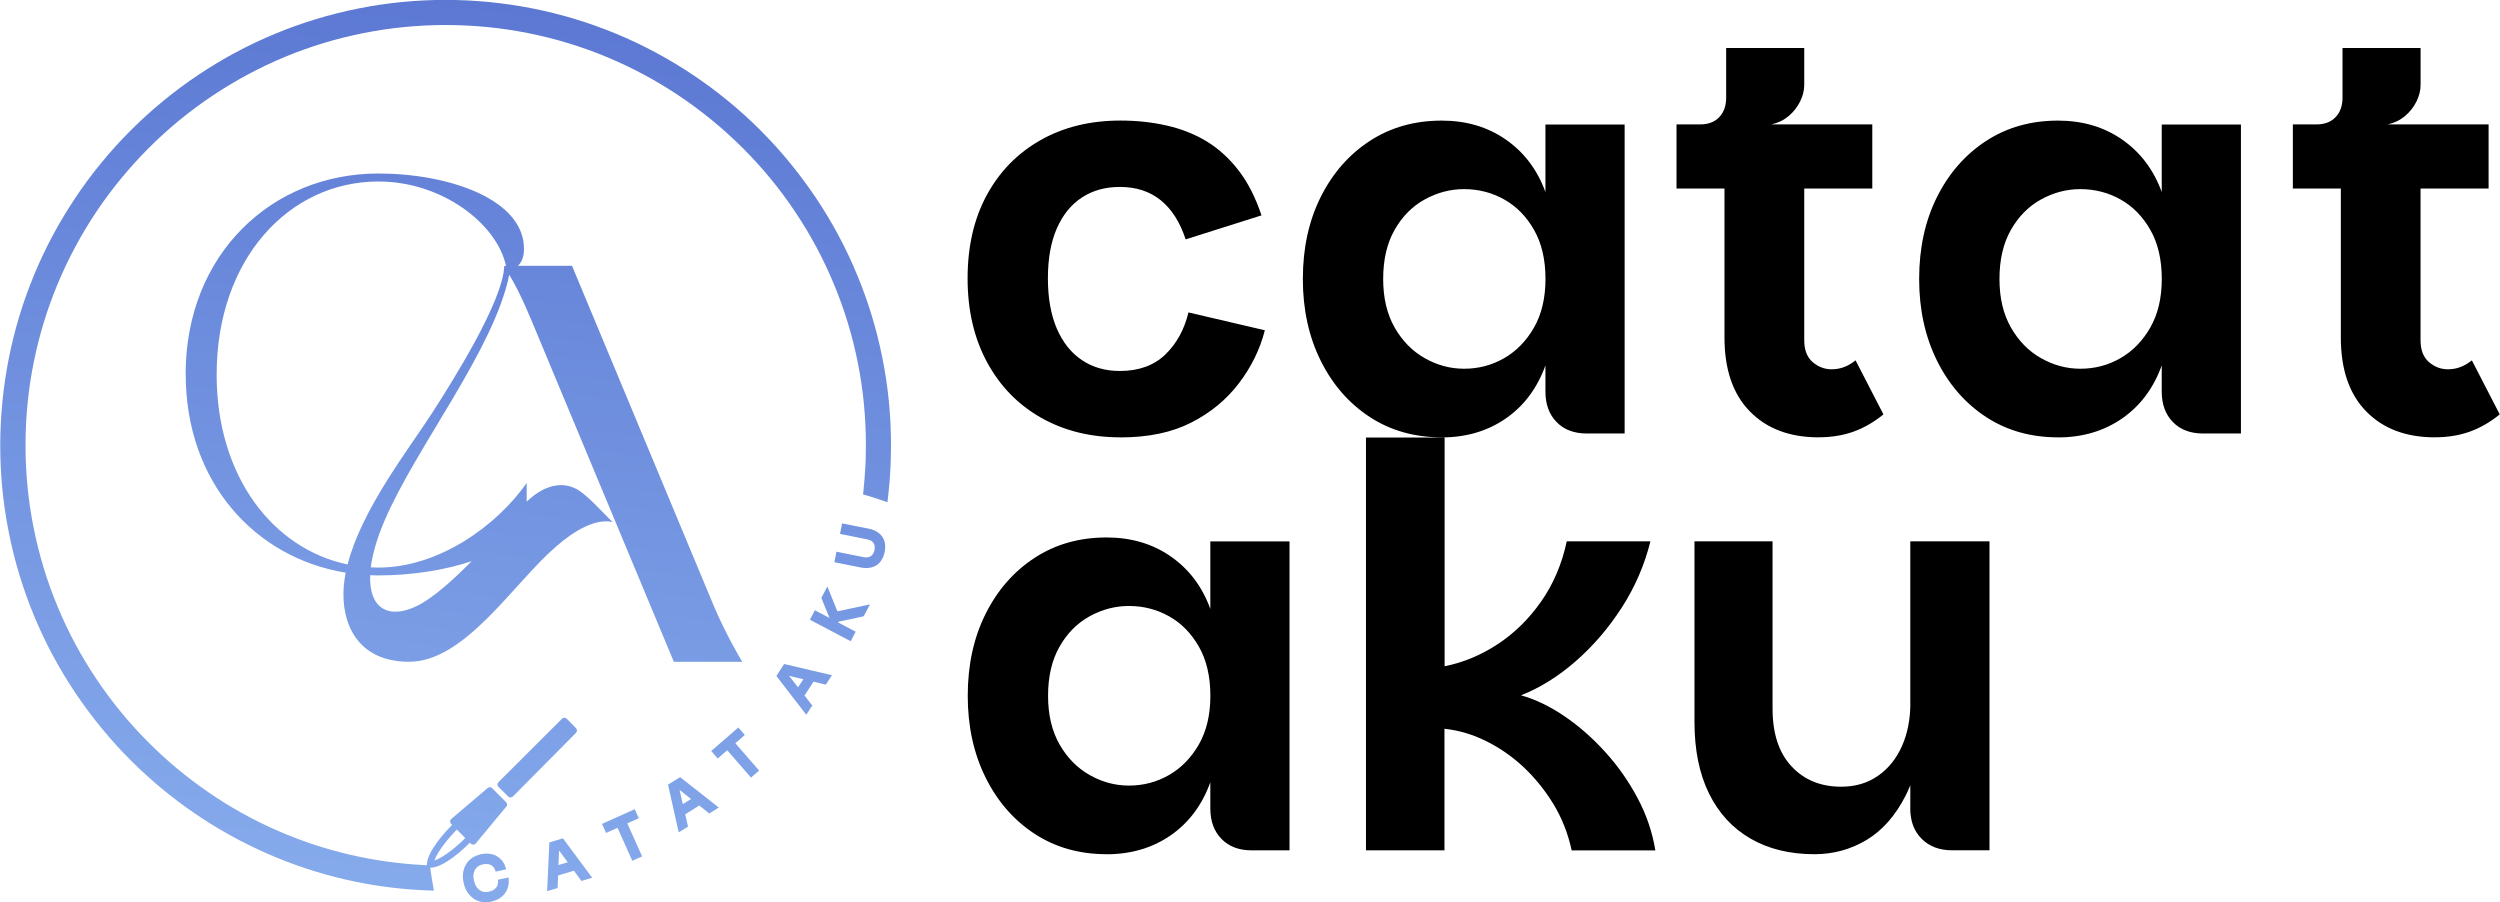 <?xml version="1.0" encoding="UTF-8"?>
<!DOCTYPE svg PUBLIC "-//W3C//DTD SVG 1.1//EN" "http://www.w3.org/Graphics/SVG/1.1/DTD/svg11.dtd">
<!-- Creator: CorelDRAW -->
<svg xmlns="http://www.w3.org/2000/svg" xml:space="preserve" width="2.333in" height="0.842in" version="1.1" shape-rendering="geometricPrecision" text-rendering="geometricPrecision" image-rendering="optimizeQuality" fill-rule="evenodd" clip-rule="evenodd"
viewBox="0 0 491.38 177.38"
 xmlns:xlink="http://www.w3.org/1999/xlink"
 xmlns:xodm="http://www.corel.com/coreldraw/odm/2003">
 <defs>
    <linearGradient id="id0" gradientUnits="userSpaceOnUse" x1="97.39" y1="0.56" x2="77.74" y2="176.82">
     <stop offset="0" stop-opacity="1" stop-color="#5C78D3"/>
     <stop offset="1" stop-opacity="1" stop-color="#86ABEC"/>
    </linearGradient>
 </defs>
 <g id="Layer_x0020_1">
  <g id="_2801580385296">
   <path fill="url(#id0)" fill-rule="nonzero" d="M158.12 140.08l-5.54 -7.19 1.52 -2.35 9.4 2.2 -1.2 1.85 -2.42 -0.58 -1.77 2.73 1.53 1.96 -1.18 1.81 -0.32 -0.41 -0.01 -0.02zm-0.25 -6.55l-2.8 -0.67 1.77 2.26 1.04 -1.59zm-24.61 29.59l-1.98 -8.87 2.38 -1.47 7.59 5.97 -1.87 1.17 -1.96 -1.56 -2.76 1.72 0.55 2.42 -1.82 1.14 -0.12 -0.51 -0.01 0zm2.54 -6.04l-2.25 -1.79 0.64 2.8 1.6 -1.01zm-28.27 17.61l0.42 -9.08 2.67 -0.8 5.75 7.75 -2.12 0.63 -1.47 -2.01 -3.11 0.93 -0.1 2.48 -2.07 0.61 0.03 -0.52 0 0.02zm4.04 -5.17l-1.71 -2.32 -0.12 2.86 1.82 -0.54zm-75.11 -95.91c0,21.2 13.61,36.06 31.44,38.97 -0.7,3.65 -0.61,7.19 0.68,10.4 1.9,4.57 5.89,7.12 11.79,7.12 11.02,0 20.57,-15.47 28.8,-22.57 3.66,-3.22 7.89,-5.68 11.23,-4.89 -1.78,-1.66 -5.34,-5.78 -7.46,-6.67 -3.28,-1.53 -6.76,0.05 -9.45,2.66l0 -3.68c-5.85,8.36 -17.23,16.63 -29.15,16.63 -0.5,0 -1.01,-0.02 -1.5,-0.04 0.32,-2.49 1.15,-5.52 2.64,-9.02 6.11,-14.46 21.58,-33.7 24.58,-48.49 2.12,3.34 4.45,9.12 5.78,12.34l26.58 63.73 13.45 0c-0.44,-0.67 -3.34,-5.68 -5.56,-10.9l-27.91 -66.95 -10.62 0c0.64,-0.6 1.18,-1.61 1.18,-3.33 0,-9.8 -14.88,-14.81 -28.63,-14.81 -20.88,0 -37.89,15.8 -37.89,39.48l-0 0.01zm36.27 39.48c0.54,0.02 1.08,0.03 1.63,0.03 6.61,0 13.07,-1.04 18.32,-2.8 -3.71,3.76 -7.56,7.21 -10.74,8.8 -5.62,2.73 -9.48,0.48 -9.22,-6.03l-0 0zm-4.45 -2.12c-14.65,-3.08 -25.74,-17.26 -25.74,-37.33 0,-22.79 14.28,-37.96 31.82,-37.96 12.55,0 23.33,8.37 25.07,16.62l-0.35 0c-0.22,6.9 -10.12,22.57 -14.12,28.8 -4.87,7.51 -13.93,19.1 -16.68,29.88zm105.58 -2.45c-0.07,0.4 -0.19,0.76 -0.34,1.09 -0.15,0.34 -0.34,0.63 -0.55,0.89 -0.22,0.25 -0.47,0.47 -0.74,0.64 -0.28,0.17 -0.57,0.31 -0.89,0.39 -0.32,0.09 -0.66,0.13 -1.01,0.15 -0.35,0 -0.7,-0.03 -1.08,-0.1l-5.27 -1.05 0.41 -2.07 5.37 1.08c0.19,0.04 0.36,0.06 0.52,0.04 0.16,0 0.32,-0.03 0.47,-0.07 0.15,-0.04 0.26,-0.1 0.38,-0.17 0.12,-0.07 0.22,-0.16 0.32,-0.28 0.1,-0.12 0.18,-0.25 0.25,-0.4 0.07,-0.16 0.13,-0.33 0.16,-0.54 0.05,-0.2 0.06,-0.39 0.06,-0.55 0,-0.16 -0.03,-0.32 -0.07,-0.45 -0.04,-0.13 -0.1,-0.26 -0.19,-0.38 -0.07,-0.12 -0.17,-0.22 -0.29,-0.31 -0.12,-0.1 -0.25,-0.17 -0.39,-0.23 -0.16,-0.07 -0.32,-0.12 -0.51,-0.16l-5.38 -1.08 0.41 -2.07 5.27 1.05c0.36,0.07 0.71,0.17 1.04,0.32 0.32,0.15 0.61,0.31 0.88,0.51 0.26,0.2 0.48,0.44 0.67,0.7 0.19,0.26 0.34,0.55 0.44,0.88 0.1,0.32 0.16,0.66 0.17,1.02 0.02,0.37 -0.03,0.74 -0.1,1.14l0.02 0.02zm-4.27 12.68l-4.77 1.01 -0.09 0.17 3.44 1.81 -0.98 1.87 -8.02 -4.22 0.98 -1.87 2.88 1.52 -1.61 -3.94 1.18 -2.25 1.98 4.89 6.4 -1.37 -1.23 2.33 -0.17 0.03 0 0.01zm-22.25 31.38l-4.42 -5.09 -1.87 1.62 -1.28 -1.47 5.33 -4.62 1.28 1.47 -1.87 1.62 4.67 5.37 -1.59 1.39 -0.25 -0.28 0 0zm-23.23 16.32l-2.76 -6.16 -2.25 1.01 -0.8 -1.78 6.43 -2.89 0.8 1.78 -2.26 1.01 2.92 6.49 -1.93 0.86 -0.15 -0.34 -0.01 0.01zm-27.53 8.35c-0.39,0.09 -0.77,0.13 -1.12,0.13 -0.37,0 -0.7,-0.03 -1.02,-0.1 -0.32,-0.07 -0.61,-0.19 -0.89,-0.32 -0.28,-0.13 -0.53,-0.31 -0.76,-0.5 -0.45,-0.38 -0.82,-0.82 -1.09,-1.3 -0.15,-0.25 -0.26,-0.48 -0.35,-0.73 -0.1,-0.25 -0.17,-0.5 -0.22,-0.75l-0.06 -0.25c-0.06,-0.26 -0.09,-0.54 -0.12,-0.82 -0.01,-0.28 -0.01,-0.55 0.02,-0.83 0.03,-0.29 0.07,-0.57 0.16,-0.83 0.07,-0.26 0.17,-0.53 0.31,-0.79 0.13,-0.26 0.29,-0.51 0.48,-0.74 0.19,-0.23 0.41,-0.44 0.67,-0.63 0.26,-0.2 0.54,-0.37 0.86,-0.51 0.32,-0.13 0.67,-0.25 1.04,-0.34 0.39,-0.09 0.76,-0.13 1.12,-0.13 0.36,0 0.71,0.03 1.04,0.12 0.32,0.07 0.63,0.19 0.9,0.35 0.28,0.15 0.54,0.34 0.77,0.55 0.23,0.22 0.44,0.47 0.61,0.76 0.16,0.28 0.31,0.58 0.41,0.92l0.12 0.4 -2.06 0.45 -0.12 -0.31c-0.06,-0.17 -0.15,-0.34 -0.23,-0.47 -0.09,-0.13 -0.19,-0.23 -0.31,-0.33 -0.12,-0.09 -0.23,-0.18 -0.38,-0.23 -0.13,-0.06 -0.28,-0.1 -0.44,-0.13 -0.16,-0.03 -0.32,-0.04 -0.5,-0.03 -0.17,0 -0.35,0.03 -0.54,0.07 -0.2,0.04 -0.38,0.1 -0.54,0.17 -0.16,0.07 -0.31,0.15 -0.44,0.25 -0.13,0.1 -0.25,0.2 -0.35,0.32 -0.1,0.12 -0.19,0.25 -0.25,0.38 -0.15,0.28 -0.23,0.6 -0.26,0.95 -0.02,0.17 -0.02,0.35 0,0.55 0.01,0.19 0.04,0.38 0.09,0.58 0.04,0.19 0.1,0.38 0.16,0.54 0.06,0.18 0.15,0.34 0.23,0.5 0.09,0.15 0.17,0.29 0.29,0.42 0.1,0.13 0.22,0.23 0.35,0.34 0.13,0.1 0.26,0.17 0.39,0.25 0.15,0.06 0.29,0.12 0.45,0.15 0.16,0.03 0.33,0.04 0.51,0.04 0.17,0 0.38,-0.03 0.58,-0.07 0.29,-0.06 0.55,-0.16 0.77,-0.28 0.22,-0.12 0.41,-0.26 0.57,-0.45 0.15,-0.17 0.26,-0.37 0.34,-0.57 0.07,-0.22 0.1,-0.45 0.09,-0.73l-0.02 -0.32 2.09 -0.45 0.03 0.42c0.03,0.32 0.01,0.64 -0.03,0.95 -0.04,0.31 -0.12,0.61 -0.23,0.9 -0.12,0.31 -0.28,0.58 -0.47,0.85 -0.19,0.26 -0.42,0.5 -0.69,0.71 -0.53,0.44 -1.21,0.74 -2.03,0.92l0.04 -0.01zm-6.83 -14.17l1.68 1.68c-1.4,1.39 -4.16,3.79 -6.07,4.4 0.63,-1.9 3.02,-4.65 4.39,-6.08zm6.52 -8.32c-0.16,0 -0.32,0.04 -0.45,0.16l-7.15 6.08c-0.15,0.12 -0.22,0.29 -0.23,0.47 -0.01,0.17 0.06,0.36 0.19,0.48l0.2 0.2c-1.21,1.24 -4.9,5.19 -4.95,7.78l0 0.17 -0.23 -0.01c-5.17,-0.25 -10.2,-0.96 -15.07,-2.1 -4.99,-1.17 -9.8,-2.8 -14.4,-4.83 -4.68,-2.07 -9.12,-4.55 -13.29,-7.43 -4.2,-2.89 -8.14,-6.16 -11.73,-9.76 -3.84,-3.84 -7.29,-8.04 -10.3,-12.55 -2.99,-4.46 -5.56,-9.25 -7.63,-14.27 -2.04,-4.93 -3.62,-10.1 -4.68,-15.45 -1.04,-5.22 -1.58,-10.62 -1.58,-16.15 0,-5.53 0.54,-10.93 1.58,-16.15 1.07,-5.36 2.64,-10.53 4.68,-15.45 2.09,-5.02 4.65,-9.8 7.63,-14.27 3.02,-4.51 6.48,-8.71 10.3,-12.55 3.84,-3.84 8.04,-7.3 12.55,-10.3 4.46,-2.99 9.25,-5.56 14.27,-7.65 4.93,-2.04 10.1,-3.62 15.45,-4.68 5.22,-1.04 10.62,-1.58 16.15,-1.58 5.53,0 10.93,0.54 16.15,1.58 5.36,1.07 10.53,2.64 15.45,4.68 5.02,2.09 9.8,4.65 14.27,7.65 4.51,3.02 8.71,6.48 12.55,10.3 3.84,3.84 7.3,8.04 10.3,12.55 2.99,4.46 5.56,9.25 7.63,14.27 2.04,4.93 3.62,10.09 4.68,15.45 1.04,5.22 1.57,10.62 1.57,16.15 0,0.79 -0.01,1.53 -0.03,2.22 -0.02,0.73 -0.04,1.46 -0.09,2.2 -0.04,0.71 -0.09,1.44 -0.15,2.2 -0.06,0.76 -0.13,1.5 -0.2,2.2l-0.09 0.82 1.49 0.44 0.73 0.23 0.7 0.23 1.87 0.64 0.15 -1.22c0.09,-0.83 0.17,-1.66 0.25,-2.48 0.07,-0.8 0.13,-1.63 0.17,-2.48 0.04,-0.82 0.09,-1.66 0.1,-2.51 0.03,-0.88 0.04,-1.69 0.04,-2.48 0,-5.85 -0.57,-11.57 -1.68,-17.1 -1.12,-5.67 -2.8,-11.16 -4.96,-16.38 -2.2,-5.34 -4.93,-10.4 -8.1,-15.15 -3.21,-4.78 -6.86,-9.25 -10.91,-13.3 -4.06,-4.06 -8.51,-7.72 -13.29,-10.91 -4.74,-3.17 -9.8,-5.89 -15.14,-8.1 -5.22,-2.16 -10.71,-3.84 -16.38,-4.96 -5.53,-1.09 -11.25,-1.68 -17.1,-1.68 -5.85,0 -11.57,0.57 -17.1,1.68 -5.68,1.12 -11.16,2.8 -16.38,4.96 -5.34,2.2 -10.4,4.93 -15.14,8.1 -4.79,3.21 -9.25,6.87 -13.29,10.91 -4.06,4.06 -7.72,8.51 -10.91,13.3 -3.17,4.74 -5.89,9.8 -8.1,15.15 -2.16,5.22 -3.84,10.71 -4.96,16.38 -1.09,5.53 -1.68,11.25 -1.68,17.1 0,5.85 0.57,11.57 1.68,17.1 1.12,5.68 2.8,11.16 4.96,16.38 2.2,5.34 4.93,10.4 8.1,15.14 3.21,4.78 6.87,9.25 10.91,13.29 3.85,3.85 8.05,7.34 12.56,10.42 4.46,3.05 9.23,5.7 14.25,7.91 4.92,2.16 10.08,3.88 15.42,5.11 5.22,1.2 10.61,1.93 16.15,2.14l1.22 0.04 -0.33 -1.94 -0.12 -0.73 -0.12 -0.77 -0.15 -1.06 0 0c2.67,0 6.58,-3.7 7.79,-4.93l0.19 0.19c0.12,0.12 0.29,0.19 0.47,0.19 0.01,0 0.01,0 0.03,0 0.17,-0.01 0.35,-0.09 0.47,-0.23l6.01 -7.24c0.22,-0.26 0.19,-0.64 -0.04,-0.87l-2.76 -2.76c-0.12,-0.12 -0.28,-0.19 -0.44,-0.19l0.02 0zm14.5 -13.64c-0.13,0.01 -0.25,0.1 -0.34,0.19l-12.49 12.46c-0.12,0.12 -0.19,0.28 -0.19,0.47 0,0.17 0.07,0.34 0.19,0.45l1.91 1.9c0.12,0.12 0.29,0.19 0.45,0.19 0.15,0 0.33,-0.07 0.47,-0.19l12.42 -12.52c0.25,-0.25 0.25,-0.66 0,-0.92l-1.82 -1.85c-0.12,-0.12 -0.29,-0.19 -0.47,-0.19 -0.04,-0.01 -0.07,-0.01 -0.12,0l-0.01 0.01z"/>
   <path fill="black" fill-rule="nonzero" d="M220.22 85.98c-5.85,0 -11.04,-1.28 -15.57,-3.84 -4.53,-2.56 -8.08,-6.19 -10.64,-10.91 -2.56,-4.72 -3.84,-10.22 -3.84,-16.5 0,-6.29 1.26,-11.75 3.78,-16.39 2.52,-4.64 6.05,-8.24 10.58,-10.8 4.53,-2.56 9.76,-3.84 15.68,-3.84 3.22,0 6.27,0.33 9.15,0.99 2.89,0.66 5.5,1.7 7.84,3.12 2.34,1.43 4.42,3.33 6.25,5.7 1.83,2.37 3.33,5.32 4.5,8.83l-14.91 4.72c-1.1,-3.36 -2.72,-5.92 -4.88,-7.68 -2.16,-1.75 -4.84,-2.63 -8.06,-2.63 -2.85,0 -5.34,0.69 -7.46,2.08 -2.12,1.39 -3.76,3.42 -4.93,6.09 -1.17,2.67 -1.75,5.94 -1.75,9.81 0,3.87 0.59,7.16 1.75,9.87 1.17,2.7 2.81,4.77 4.93,6.19 2.12,1.43 4.61,2.14 7.46,2.14 3.73,0 6.71,-1.08 8.94,-3.23 2.23,-2.16 3.75,-4.92 4.55,-8.28l15.02 3.51c-0.95,3.73 -2.65,7.2 -5.1,10.42 -2.45,3.22 -5.57,5.79 -9.38,7.73 -3.8,1.94 -8.44,2.91 -13.92,2.91zm63.16 0c-5.34,0 -10.05,-1.33 -14.14,-4 -4.09,-2.67 -7.31,-6.36 -9.65,-11.07 -2.34,-4.72 -3.51,-10.07 -3.51,-16.06 0,-6.07 1.17,-11.44 3.51,-16.12 2.34,-4.68 5.55,-8.35 9.65,-11.02 4.09,-2.67 8.81,-4 14.14,-4 4.82,0 9.03,1.24 12.61,3.73 3.58,2.49 6.18,5.92 7.78,10.31l0 -13.27 15.57 0 0 60.74 -7.46 0c-2.49,0 -4.46,-0.75 -5.92,-2.25 -1.46,-1.5 -2.19,-3.49 -2.19,-5.98l0 -5.15c-1.61,4.46 -4.2,7.93 -7.78,10.42 -3.58,2.48 -7.79,3.73 -12.61,3.73zm4.39 -13.49c2.85,0 5.48,-0.69 7.89,-2.08 2.41,-1.39 4.37,-3.4 5.87,-6.03 1.5,-2.63 2.25,-5.81 2.25,-9.54 0,-3.8 -0.75,-7.02 -2.25,-9.65 -1.5,-2.63 -3.45,-4.62 -5.87,-5.98 -2.41,-1.35 -5.04,-2.03 -7.89,-2.03 -2.71,0 -5.28,0.68 -7.73,2.03 -2.45,1.35 -4.42,3.34 -5.92,5.98 -1.5,2.63 -2.25,5.85 -2.25,9.65 0,3.73 0.75,6.91 2.25,9.54 1.5,2.63 3.47,4.64 5.92,6.03 2.45,1.39 5.02,2.08 7.73,2.08zm69.73 13.49c-5.7,0 -10.22,-1.7 -13.54,-5.1 -3.33,-3.4 -4.99,-8.24 -4.99,-14.53l0 -29.28 -9.43 0 0 -12.61 38.49 0 0 12.61 -13.38 0 0 29.82c0,1.9 0.55,3.33 1.64,4.28 1.1,0.95 2.34,1.43 3.73,1.43 0.88,0 1.7,-0.15 2.47,-0.44 0.77,-0.29 1.52,-0.73 2.25,-1.32l5.48 10.63c-1.9,1.54 -3.87,2.67 -5.92,3.4 -2.05,0.73 -4.31,1.1 -6.8,1.1zm-23.35 -56.69l0 -4.83c1.61,0 2.87,-0.47 3.78,-1.42 0.91,-0.95 1.37,-2.23 1.37,-3.84l0 -9.76 15.35 0 0 7.24c0,1.1 -0.27,2.19 -0.82,3.29 -0.55,1.1 -1.3,2.05 -2.25,2.85 -0.95,0.8 -2.08,1.35 -3.4,1.64l-14.03 4.83zm70.39 56.69c-5.34,0 -10.05,-1.33 -14.14,-4 -4.09,-2.67 -7.31,-6.36 -9.65,-11.07 -2.34,-4.72 -3.51,-10.07 -3.51,-16.06 0,-6.07 1.17,-11.44 3.51,-16.12 2.34,-4.68 5.56,-8.35 9.65,-11.02 4.09,-2.67 8.81,-4 14.14,-4 4.82,0 9.03,1.24 12.61,3.73 3.58,2.49 6.18,5.92 7.78,10.31l0 -13.27 15.57 0 0 60.74 -7.46 0c-2.49,0 -4.46,-0.75 -5.92,-2.25 -1.46,-1.5 -2.19,-3.49 -2.19,-5.98l0 -5.15c-1.61,4.46 -4.2,7.93 -7.78,10.42 -3.58,2.48 -7.79,3.73 -12.61,3.73zm4.39 -13.49c2.85,0 5.48,-0.69 7.89,-2.08 2.41,-1.39 4.37,-3.4 5.87,-6.03 1.5,-2.63 2.25,-5.81 2.25,-9.54 0,-3.8 -0.75,-7.02 -2.25,-9.65 -1.5,-2.63 -3.45,-4.62 -5.87,-5.98 -2.41,-1.35 -5.04,-2.03 -7.89,-2.03 -2.7,0 -5.28,0.68 -7.73,2.03 -2.45,1.35 -4.42,3.34 -5.92,5.98 -1.5,2.63 -2.25,5.85 -2.25,9.65 0,3.73 0.75,6.91 2.25,9.54 1.5,2.63 3.47,4.64 5.92,6.03 2.45,1.39 5.03,2.08 7.73,2.08zm69.74 13.49c-5.7,0 -10.22,-1.7 -13.54,-5.1 -3.33,-3.4 -4.99,-8.24 -4.99,-14.53l0 -29.28 -9.43 0 0 -12.61 38.48 0 0 12.61 -13.38 0 0 29.82c0,1.9 0.55,3.33 1.64,4.28 1.1,0.95 2.34,1.43 3.73,1.43 0.88,0 1.7,-0.15 2.47,-0.44 0.77,-0.29 1.52,-0.73 2.25,-1.32l5.48 10.63c-1.9,1.54 -3.87,2.67 -5.92,3.4 -2.05,0.73 -4.31,1.1 -6.8,1.1zm-23.35 -56.69l0 -4.83c1.61,0 2.87,-0.47 3.78,-1.42 0.91,-0.95 1.37,-2.23 1.37,-3.84l0 -9.76 15.35 0 0 7.24c0,1.1 -0.27,2.19 -0.82,3.29 -0.55,1.1 -1.3,2.05 -2.25,2.85 -0.95,0.8 -2.08,1.35 -3.4,1.64l-14.03 4.83zm-237.82 138.64c-5.34,0 -10.05,-1.33 -14.14,-4 -4.09,-2.67 -7.31,-6.36 -9.65,-11.07 -2.34,-4.72 -3.51,-10.07 -3.51,-16.06 0,-6.07 1.17,-11.44 3.51,-16.12 2.34,-4.68 5.55,-8.35 9.65,-11.02 4.09,-2.67 8.81,-4 14.14,-4 4.82,0 9.03,1.24 12.61,3.73 3.58,2.49 6.18,5.92 7.78,10.31l0 -13.27 15.57 0 0 60.74 -7.46 0c-2.49,0 -4.46,-0.75 -5.92,-2.25 -1.46,-1.5 -2.19,-3.49 -2.19,-5.98l0 -5.15c-1.61,4.46 -4.2,7.93 -7.78,10.42 -3.58,2.48 -7.79,3.73 -12.61,3.73zm4.39 -13.49c2.85,0 5.48,-0.7 7.89,-2.08 2.41,-1.39 4.37,-3.4 5.87,-6.03 1.5,-2.63 2.25,-5.81 2.25,-9.54 0,-3.8 -0.75,-7.02 -2.25,-9.65 -1.5,-2.63 -3.45,-4.62 -5.87,-5.98 -2.41,-1.35 -5.04,-2.03 -7.89,-2.03 -2.71,0 -5.28,0.68 -7.73,2.03 -2.45,1.35 -4.42,3.34 -5.92,5.98 -1.5,2.63 -2.25,5.85 -2.25,9.65 0,3.73 0.75,6.91 2.25,9.54 1.5,2.63 3.47,4.64 5.92,6.03 2.45,1.39 5.02,2.08 7.73,2.08zm46.6 12.72l0 -81.14 15.46 0 0 44.96c3.65,-0.73 7.13,-2.17 10.42,-4.33 3.29,-2.16 6.14,-4.95 8.55,-8.39 2.41,-3.44 4.09,-7.38 5.04,-11.84l16.45 0c-1.17,4.68 -3.05,9.03 -5.65,13.05 -2.6,4.02 -5.61,7.53 -9.05,10.53 -3.44,3 -7.02,5.23 -10.75,6.69 2.85,0.8 5.7,2.17 8.55,4.11 2.85,1.94 5.52,4.28 8,7.02 2.49,2.74 4.61,5.76 6.36,9.05 1.76,3.29 2.92,6.72 3.51,10.31l-16.45 0c-0.73,-3.36 -1.94,-6.41 -3.62,-9.16 -1.68,-2.74 -3.64,-5.15 -5.87,-7.24 -2.23,-2.08 -4.68,-3.78 -7.35,-5.1 -2.67,-1.32 -5.39,-2.12 -8.17,-2.41l0 23.9 -15.46 0zm107.01 -8.22l0 -52.52 15.57 0 0 60.74 -7.35 0c-2.49,0 -4.48,-0.75 -5.98,-2.25 -1.5,-1.5 -2.25,-3.49 -2.25,-5.98zm-18.86 8.99c-4.82,0 -9.01,-1.02 -12.55,-3.07 -3.55,-2.05 -6.27,-5.01 -8.17,-8.88 -1.9,-3.87 -2.85,-8.55 -2.85,-14.03l0 -35.53 15.35 0 0 32.89c0,4.9 1.24,8.68 3.73,11.35 2.48,2.67 5.74,4 9.76,4 2.78,0 5.19,-0.71 7.24,-2.14 2.05,-1.43 3.62,-3.38 4.72,-5.87 1.1,-2.48 1.64,-5.3 1.64,-8.44l2.41 3.18c-0.22,6.07 -1.33,11.08 -3.34,15.02 -2.01,3.95 -4.57,6.85 -7.68,8.72 -3.11,1.86 -6.52,2.8 -10.25,2.8z"/>
  </g>
 </g>
</svg>
